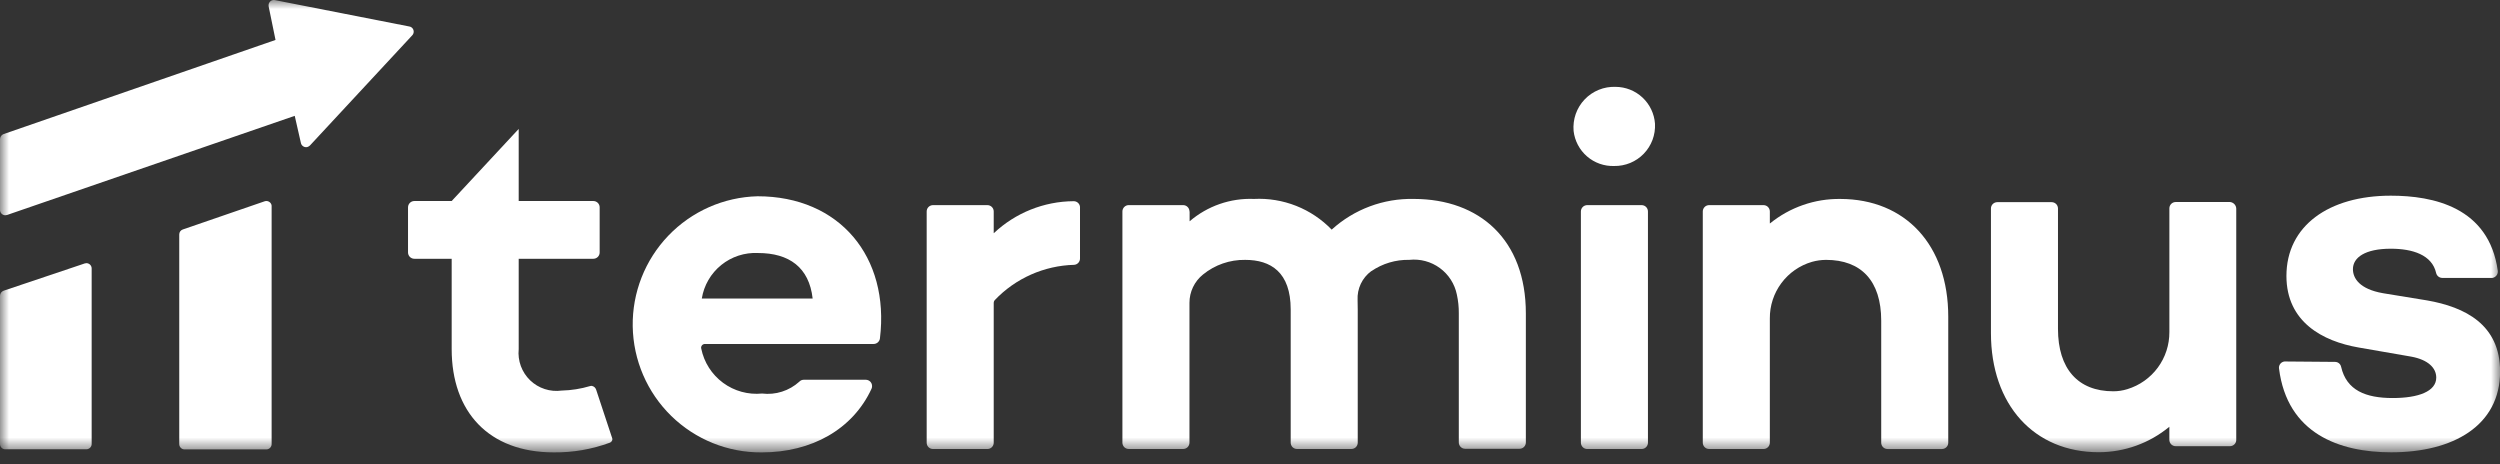 <?xml version="1.0" encoding="UTF-8"?>
<svg xmlns="http://www.w3.org/2000/svg" width="140" height="26" viewBox="0 0 140 26" fill="none">
  <rect x="0" y="0" width="140" height="26" fill="#333333" stroke="none"/>
  <mask id="mask0_4832_2658" style="mask-type:luminance" maskUnits="userSpaceOnUse" x="0" y="0" width="140" height="26">
    <path d="M140 0H0V25.335H140V0Z" fill="white"></path>
  </mask>
  <g mask="url(#mask0_4832_2658)">
    <path d="M10.236 12.851L14.816 11.274C14.889 11.248 14.97 11.251 15.041 11.284C15.111 11.316 15.167 11.375 15.195 11.447C15.208 11.48 15.213 11.515 15.211 11.55V24.869C15.211 24.948 15.179 25.024 15.123 25.081C15.067 25.137 14.991 25.168 14.911 25.168H10.338C10.258 25.168 10.182 25.137 10.126 25.081C10.069 25.024 10.038 24.948 10.038 24.869V13.127C10.038 13.066 10.057 13.007 10.092 12.957C10.128 12.908 10.178 12.871 10.236 12.851ZM3.91065e-06 16.565V24.869C0 24.907 0.008 24.946 0.023 24.982C0.038 25.018 0.061 25.05 0.089 25.077C0.116 25.105 0.15 25.126 0.186 25.14C0.222 25.154 0.261 25.161 0.3 25.16H4.834C4.873 25.16 4.912 25.152 4.948 25.137C4.985 25.122 5.018 25.1 5.046 25.073C5.074 25.045 5.096 25.012 5.111 24.975C5.126 24.939 5.133 24.9 5.133 24.86V15.036C5.134 14.957 5.104 14.882 5.049 14.826C4.994 14.77 4.92 14.738 4.842 14.736C4.81 14.737 4.778 14.743 4.747 14.752L0.205 16.279C0.146 16.3 0.094 16.338 0.057 16.389C0.021 16.441 0.001 16.502 3.91065e-06 16.565ZM15.046 0.368L15.429 2.237L0.19 7.512C0.135 7.535 0.088 7.574 0.054 7.623C0.021 7.672 0.002 7.729 3.91065e-06 7.789V11.755C-0 11.834 0.03 11.909 0.085 11.965C0.139 12.021 0.214 12.053 0.292 12.055C0.327 12.053 0.361 12.048 0.395 12.039L16.505 6.487L16.852 8.014C16.87 8.09 16.917 8.156 16.984 8.197C17.05 8.239 17.131 8.252 17.207 8.235C17.263 8.218 17.314 8.189 17.356 8.148L23.089 1.974C23.142 1.916 23.17 1.84 23.167 1.761C23.164 1.683 23.13 1.609 23.073 1.556C23.035 1.517 22.985 1.492 22.931 1.485L15.392 0.006C15.316 -0.01 15.237 0.006 15.172 0.049C15.107 0.092 15.061 0.159 15.045 0.235C15.038 0.279 15.038 0.324 15.046 0.368Z" fill="white"></path>
    <path d="M48.921 19.263H39.475C39.447 19.262 39.419 19.268 39.393 19.279C39.367 19.289 39.344 19.305 39.324 19.325C39.304 19.345 39.289 19.368 39.278 19.394C39.267 19.42 39.262 19.448 39.262 19.476C39.261 19.492 39.264 19.508 39.27 19.523C39.425 20.29 39.86 20.971 40.489 21.436C41.119 21.901 41.898 22.115 42.677 22.038C43.051 22.083 43.43 22.048 43.79 21.933C44.149 21.819 44.479 21.629 44.759 21.376C44.791 21.341 44.83 21.313 44.873 21.294C44.917 21.276 44.964 21.266 45.011 21.266H48.481C48.528 21.266 48.574 21.275 48.617 21.293C48.66 21.31 48.7 21.337 48.733 21.369C48.766 21.403 48.792 21.442 48.81 21.485C48.827 21.528 48.836 21.575 48.836 21.621C48.838 21.673 48.827 21.724 48.805 21.771C47.76 24.034 45.461 25.335 42.654 25.335C40.763 25.348 38.943 24.614 37.59 23.292C36.238 21.97 35.462 20.167 35.432 18.276C35.402 16.385 36.12 14.559 37.429 13.195C38.739 11.83 40.534 11.038 42.425 10.991C47.014 10.991 49.83 14.382 49.277 18.947C49.267 19.034 49.225 19.114 49.16 19.172C49.094 19.231 49.009 19.263 48.921 19.263ZM39.301 16.716H45.508C45.311 14.973 44.191 14.169 42.448 14.169C41.703 14.132 40.969 14.372 40.389 14.841C39.808 15.311 39.42 15.979 39.301 16.716Z" fill="white"></path>
    <path d="M60.482 11.606C60.479 11.513 60.439 11.425 60.371 11.362C60.303 11.298 60.212 11.264 60.12 11.267C58.459 11.278 56.865 11.918 55.656 13.056H55.648V11.842C55.648 11.796 55.639 11.749 55.622 11.706C55.604 11.663 55.578 11.624 55.545 11.591C55.512 11.558 55.472 11.531 55.429 11.514C55.386 11.496 55.34 11.487 55.293 11.487H52.249C52.202 11.487 52.156 11.496 52.113 11.514C52.07 11.531 52.03 11.558 51.997 11.591C51.964 11.624 51.938 11.663 51.92 11.706C51.903 11.749 51.894 11.796 51.894 11.842V24.79C51.894 24.837 51.903 24.883 51.92 24.926C51.938 24.969 51.964 25.009 51.997 25.042C52.03 25.075 52.07 25.101 52.113 25.119C52.156 25.136 52.202 25.145 52.249 25.145H55.293C55.34 25.145 55.386 25.136 55.429 25.119C55.472 25.101 55.512 25.075 55.545 25.042C55.578 25.009 55.604 24.969 55.622 24.926C55.639 24.883 55.648 24.837 55.648 24.79V16.952C55.65 16.899 55.669 16.849 55.704 16.809C56.868 15.586 58.47 14.874 60.159 14.83C60.247 14.822 60.33 14.781 60.389 14.715C60.449 14.649 60.481 14.564 60.48 14.475V11.604L60.482 11.606Z" fill="white"></path>
    <path d="M85.448 17.551C85.448 13.431 82.867 11.148 79.18 11.14C77.481 11.101 75.832 11.716 74.574 12.859C74.013 12.278 73.335 11.825 72.584 11.528C71.833 11.232 71.027 11.099 70.221 11.14C68.905 11.087 67.617 11.535 66.618 12.393V11.841H66.61C66.61 11.794 66.601 11.748 66.583 11.705C66.565 11.662 66.539 11.623 66.506 11.59C66.473 11.557 66.434 11.53 66.391 11.513C66.347 11.495 66.301 11.486 66.254 11.486H63.21C63.164 11.486 63.117 11.495 63.074 11.513C63.031 11.53 62.992 11.557 62.959 11.59C62.926 11.623 62.9 11.662 62.882 11.705C62.864 11.748 62.855 11.794 62.855 11.841V24.789C62.855 24.836 62.864 24.882 62.882 24.925C62.9 24.968 62.926 25.008 62.959 25.041C62.992 25.074 63.031 25.1 63.074 25.117C63.117 25.135 63.164 25.144 63.21 25.144H66.254C66.301 25.144 66.347 25.135 66.391 25.117C66.434 25.1 66.473 25.074 66.506 25.041C66.539 25.008 66.565 24.968 66.583 24.925C66.601 24.882 66.61 24.836 66.61 24.789V16.959C66.609 16.655 66.677 16.354 66.808 16.08C66.939 15.806 67.13 15.565 67.367 15.374C68.034 14.83 68.872 14.539 69.733 14.553C71.16 14.553 72.279 15.24 72.279 17.329V24.789C72.279 24.836 72.288 24.882 72.306 24.925C72.323 24.968 72.35 25.007 72.382 25.04C72.415 25.073 72.455 25.099 72.498 25.117C72.541 25.135 72.587 25.144 72.634 25.144H75.678C75.724 25.144 75.771 25.135 75.814 25.117C75.857 25.1 75.896 25.074 75.929 25.041C75.962 25.008 75.988 24.968 76.006 24.925C76.024 24.882 76.033 24.836 76.033 24.789V17.327C76.033 17.139 76.025 16.98 76.025 16.799C76.009 16.488 76.071 16.177 76.204 15.895C76.338 15.613 76.539 15.368 76.79 15.183H76.798C77.422 14.756 78.164 14.536 78.919 14.552C79.527 14.486 80.137 14.649 80.63 15.009C81.123 15.369 81.464 15.901 81.585 16.5C81.66 16.843 81.696 17.193 81.693 17.544V24.777C81.693 24.824 81.702 24.87 81.72 24.913C81.738 24.956 81.764 24.995 81.797 25.029C81.83 25.062 81.869 25.088 81.912 25.105C81.956 25.123 82.002 25.132 82.049 25.132H85.093C85.139 25.132 85.186 25.123 85.229 25.105C85.272 25.088 85.311 25.062 85.344 25.029C85.377 24.995 85.404 24.956 85.421 24.913C85.439 24.87 85.448 24.824 85.448 24.777V17.544V17.551Z" fill="white"></path>
    <path d="M88.121 7.332C88.094 7.011 88.135 6.687 88.241 6.383C88.348 6.079 88.518 5.801 88.74 5.568C88.962 5.335 89.232 5.151 89.53 5.03C89.828 4.908 90.149 4.852 90.471 4.864C91.032 4.866 91.572 5.08 91.981 5.463C92.391 5.846 92.64 6.37 92.68 6.93C92.695 7.238 92.648 7.546 92.54 7.835C92.431 8.124 92.265 8.388 92.05 8.61C91.836 8.832 91.578 9.007 91.293 9.125C91.007 9.243 90.701 9.301 90.392 9.296C89.836 9.314 89.294 9.122 88.873 8.758C88.452 8.394 88.184 7.884 88.121 7.332ZM92.285 11.842V24.79C92.285 24.837 92.276 24.883 92.258 24.926C92.24 24.969 92.214 25.009 92.181 25.041C92.148 25.075 92.109 25.101 92.066 25.119C92.023 25.136 91.976 25.145 91.93 25.145H88.886C88.839 25.145 88.793 25.136 88.749 25.119C88.706 25.101 88.667 25.075 88.634 25.041C88.601 25.009 88.575 24.969 88.557 24.926C88.539 24.883 88.53 24.837 88.53 24.79V11.842C88.53 11.795 88.539 11.749 88.557 11.706C88.575 11.663 88.601 11.623 88.634 11.591C88.667 11.557 88.706 11.531 88.749 11.514C88.793 11.496 88.839 11.487 88.886 11.487H91.93C91.976 11.487 92.023 11.496 92.066 11.514C92.109 11.531 92.148 11.557 92.181 11.591C92.214 11.623 92.24 11.663 92.258 11.706C92.276 11.749 92.285 11.795 92.285 11.842Z" fill="white"></path>
    <path d="M109.102 17.733V24.791C109.102 24.837 109.093 24.884 109.076 24.927C109.058 24.97 109.032 25.009 108.999 25.042C108.966 25.075 108.926 25.102 108.883 25.119C108.84 25.137 108.794 25.146 108.747 25.146H105.703C105.656 25.146 105.61 25.137 105.567 25.119C105.523 25.102 105.484 25.075 105.451 25.042C105.418 25.009 105.392 24.97 105.374 24.927C105.357 24.884 105.347 24.837 105.348 24.791V17.96C105.348 15.728 104.228 14.553 102.257 14.553C101.99 14.555 101.725 14.592 101.469 14.664C100.784 14.863 100.183 15.281 99.758 15.853C99.332 16.425 99.105 17.121 99.111 17.834V24.789C99.111 24.836 99.102 24.882 99.084 24.925C99.066 24.968 99.04 25.008 99.007 25.041C98.974 25.074 98.935 25.1 98.892 25.118C98.849 25.136 98.802 25.145 98.756 25.144H95.712C95.665 25.145 95.619 25.136 95.575 25.118C95.532 25.1 95.493 25.074 95.46 25.041C95.427 25.008 95.401 24.968 95.383 24.925C95.365 24.882 95.356 24.836 95.356 24.789V11.842C95.356 11.796 95.365 11.749 95.383 11.706C95.401 11.663 95.427 11.624 95.46 11.591C95.493 11.557 95.532 11.531 95.575 11.514C95.619 11.496 95.665 11.487 95.712 11.487H98.756C98.802 11.487 98.849 11.496 98.892 11.514C98.935 11.531 98.974 11.557 99.007 11.591C99.04 11.624 99.066 11.663 99.084 11.706C99.102 11.749 99.111 11.796 99.111 11.842V12.512H99.119C100.232 11.608 101.627 11.122 103.061 11.141C106.7 11.149 109.102 13.715 109.102 17.733Z" fill="white"></path>
    <path d="M125.23 11.684V24.631C125.231 24.678 125.222 24.724 125.204 24.768C125.186 24.811 125.16 24.85 125.127 24.883C125.094 24.916 125.054 24.942 125.011 24.96C124.968 24.978 124.922 24.987 124.875 24.987H121.839C121.792 24.987 121.746 24.978 121.703 24.96C121.66 24.942 121.62 24.916 121.587 24.883C121.554 24.85 121.528 24.811 121.511 24.768C121.493 24.724 121.484 24.678 121.484 24.631V23.898C120.373 24.818 118.976 25.322 117.533 25.325C113.898 25.325 111.493 22.659 111.493 18.655V11.676C111.492 11.63 111.501 11.583 111.519 11.54C111.537 11.497 111.563 11.458 111.596 11.425C111.629 11.392 111.668 11.366 111.712 11.348C111.755 11.33 111.801 11.321 111.848 11.321H114.892C114.939 11.321 114.985 11.33 115.028 11.348C115.071 11.366 115.111 11.392 115.144 11.425C115.177 11.458 115.203 11.497 115.22 11.54C115.238 11.583 115.247 11.63 115.247 11.676V18.419C115.247 20.65 116.367 21.912 118.339 21.912C118.606 21.913 118.872 21.873 119.127 21.794C119.813 21.586 120.413 21.162 120.838 20.585C121.263 20.008 121.49 19.309 121.485 18.592V11.668C121.485 11.622 121.494 11.575 121.511 11.532C121.529 11.489 121.555 11.45 121.588 11.417C121.621 11.384 121.661 11.358 121.704 11.34C121.747 11.322 121.793 11.313 121.84 11.313H124.884C124.977 11.322 125.063 11.365 125.127 11.433C125.191 11.501 125.228 11.59 125.23 11.684Z" fill="white"></path>
    <path d="M133.993 22.29C135.428 22.29 136.43 21.919 136.43 21.146C136.43 20.602 135.972 20.145 135.027 19.971L132.077 19.459C130.074 19.111 128.04 18.031 128.04 15.453C128.04 12.646 130.414 10.958 133.883 10.958C136.256 10.958 139.379 11.597 139.876 15.161C139.888 15.254 139.863 15.347 139.807 15.422C139.751 15.497 139.669 15.547 139.577 15.563H136.764C136.686 15.562 136.61 15.535 136.548 15.486C136.487 15.438 136.444 15.37 136.425 15.294C136.196 14.269 135.1 13.928 133.885 13.928C132.45 13.928 131.764 14.417 131.764 15.072C131.764 15.584 132.134 16.191 133.451 16.42L135.912 16.822C138.034 17.192 140.005 18.17 140.005 20.804C140.005 23.84 137.372 25.33 133.91 25.33C131.008 25.33 128.083 24.285 127.625 20.637C127.618 20.591 127.621 20.544 127.633 20.499C127.646 20.454 127.667 20.412 127.695 20.375C127.724 20.338 127.76 20.308 127.8 20.285C127.841 20.262 127.886 20.248 127.932 20.243H127.98L130.763 20.266C130.843 20.266 130.92 20.293 130.982 20.343C131.044 20.394 131.087 20.464 131.103 20.542C131.405 21.865 132.486 22.29 133.993 22.29Z" fill="white"></path>
    <path d="M34.279 24.529C34.289 24.546 34.294 24.565 34.295 24.585C34.295 24.629 34.281 24.673 34.255 24.709C34.23 24.746 34.194 24.774 34.153 24.79C33.15 25.16 32.088 25.344 31.019 25.334C27.352 25.334 25.294 23.047 25.294 19.553V14.491H23.204C23.158 14.491 23.111 14.482 23.068 14.464C23.025 14.446 22.986 14.42 22.953 14.387C22.92 14.354 22.893 14.315 22.876 14.272C22.858 14.229 22.849 14.182 22.849 14.136V11.612C22.849 11.566 22.858 11.519 22.876 11.476C22.893 11.433 22.92 11.394 22.953 11.361C22.986 11.328 23.025 11.301 23.068 11.284C23.111 11.266 23.158 11.257 23.204 11.257H25.294L29.047 7.22V11.257H33.226C33.273 11.257 33.319 11.266 33.362 11.284C33.406 11.301 33.445 11.328 33.478 11.361C33.511 11.394 33.537 11.433 33.555 11.476C33.572 11.519 33.581 11.566 33.581 11.612V14.136C33.581 14.182 33.572 14.229 33.555 14.272C33.537 14.315 33.511 14.354 33.478 14.387C33.445 14.42 33.406 14.446 33.362 14.464C33.319 14.482 33.273 14.491 33.226 14.491H29.047V19.553C29.015 19.873 29.056 20.197 29.167 20.499C29.278 20.8 29.456 21.073 29.687 21.297C29.919 21.52 30.198 21.688 30.504 21.787C30.809 21.887 31.134 21.916 31.453 21.872C31.992 21.859 32.528 21.774 33.045 21.62C33.079 21.609 33.114 21.606 33.148 21.611C33.203 21.622 33.254 21.648 33.296 21.685C33.337 21.723 33.368 21.771 33.385 21.825L34.279 24.529Z" fill="white"></path>
  </g>
</svg>
